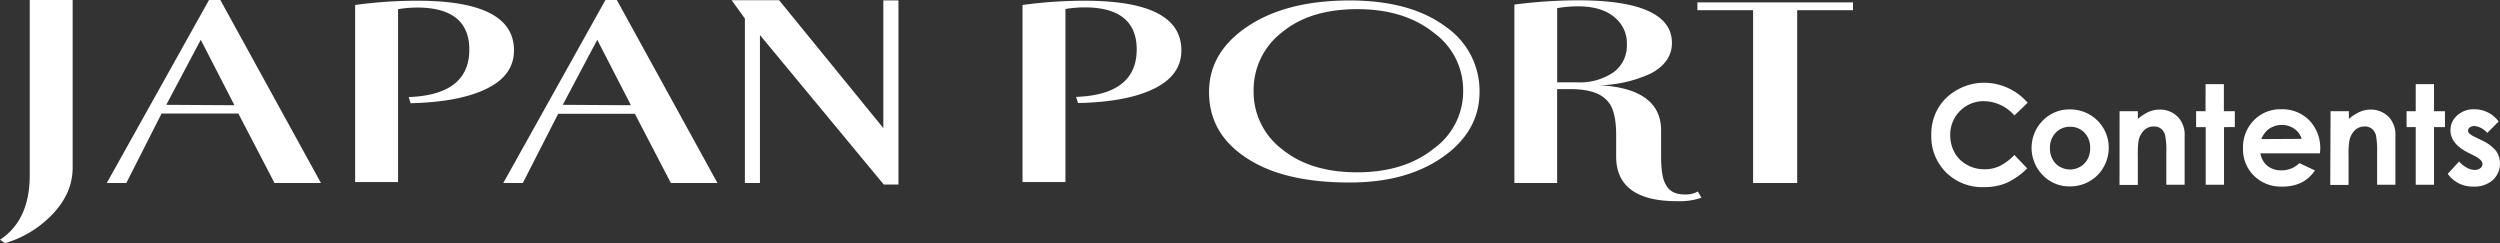 <svg id="stage" xmlns="http://www.w3.org/2000/svg" viewBox="0 0 546.42 53.15"><rect x="0" y="0" width="546.42" height="53.15" fill="#333333" stroke="none"/><defs><style>.cls-1{fill:#fff;}</style></defs><g id="logo"><g id="letter"><path class="cls-1" d="M15.88,36.65c0,3.85-1.59,7.36-4.78,10.56a23.5,23.5,0,0,1-10,5.94L0,52.4q6.5-4.27,6.5-14.12V0h9.38Z"/><path class="cls-1" d="M70.15,40H60L52.1,24.82H35.31L27.61,40H23.34L45.68,0h2.48Zm-18.91-17L43.88,8.7,36.34,22.91Z"/><path class="cls-1" d="M112.34,11c0,3.53-1.84,6.3-5.78,8.29S97,22.4,89.75,22.56l-.42-1.35c8.75-.3,13.25-3.76,13.25-10.36,0-6.13-3.87-9.2-11.38-9.2A27.64,27.64,0,0,0,87,2V39.79H77.62V1.09a99.14,99.14,0,0,1,14-.93C105.52.23,112.34,3.87,112.34,11Z"/><path class="cls-1" d="M196.37,40.34h-3.2L166.1,7.66V40h-3.29V4.05l-2.89-4h10.37L193.07,28V.09h3.3Z"/><path class="cls-1" d="M323.38,20.08q0,8.4-7.69,14c-5.36,3.87-12.17,5.81-20.75,5.81q-14.79,0-22.9-5.64-7.79-5.29-7.78-14.15,0-8.7,8.45-14.34T294.94.1C304,.1,311,2.06,316.21,6A17,17,0,0,1,323.38,20.08Zm-3.58-.22a15.44,15.44,0,0,0-6.33-12.63Q307,2,296.66,2T280.23,7.05A15.83,15.83,0,0,0,274,19.86a15.72,15.72,0,0,0,6.2,12.74q6.21,5.07,16.43,5.06c6.86,0,12.47-1.73,16.81-5.23A15.38,15.38,0,0,0,319.8,19.86Z"/><path class="cls-1" d="M371.88,43.23a15.22,15.22,0,0,1-5.4.74c-8.69,0-13.24-3.24-13.24-9.74V29.51q0-5.07-1.63-7.12c-1.48-1.94-4.13-2.91-8.37-2.91h-2.9V40H331V1a108.94,108.94,0,0,1,14-.93c13.42,0,20.43,3.1,20.43,9.31,0,2.8-1.52,5-4.55,6.65a28.28,28.28,0,0,1-11.19,2.61c8.73.47,13.37,3.75,13.37,9.84V34c0,2.84.27,4.84.85,6,.74,1.67,2.09,2.5,4.32,2.5a5.31,5.31,0,0,0,2.86-.65ZM355.58,9.68A7.22,7.22,0,0,0,353,3.88c-1.89-1.68-4.62-2.5-8.18-2.5a27.12,27.12,0,0,0-4.47.4V18h4.38a13.13,13.13,0,0,0,7.89-2.17A7.18,7.18,0,0,0,355.58,9.68Z"/><path class="cls-1" d="M405,2.23H392.81V40h-9.64V2.23H371V.52H405Z"/><path class="cls-1" d="M258.21,11c0,3.53-1.85,6.3-5.79,8.29s-9.54,3.08-16.8,3.23l-.42-1.34c8.75-.31,13.25-3.77,13.25-10.37,0-6.13-3.87-9.2-11.38-9.2a27.54,27.54,0,0,0-4.2.35V39.79h-9.38V1.09a99.14,99.14,0,0,1,14-.93C251.39.23,258.21,3.87,258.21,11Z"/><path class="cls-1" d="M156.81,40H146.63l-7.87-15.13H122L114.27,40H110L132.33,0h2.49Zm-18.91-17L130.54,8.7,123,22.91Z"/><path class="cls-1" d="M443.17,22.47l-2.89,2.76a9,9,0,0,0-6.64-3.12,7.29,7.29,0,0,0-7.38,7.38,7.78,7.78,0,0,0,.95,3.86A6.78,6.78,0,0,0,429.88,36a7.65,7.65,0,0,0,3.83,1,7.87,7.87,0,0,0,3.29-.68,11.61,11.61,0,0,0,3.28-2.45l2.8,2.93A15.51,15.51,0,0,1,438.53,40a12.54,12.54,0,0,1-4.89.9,11.26,11.26,0,0,1-8.29-3.21,11.11,11.11,0,0,1-3.23-8.23,11.23,11.23,0,0,1,1.47-5.77,10.9,10.9,0,0,1,4.21-4.06,11.81,11.81,0,0,1,5.9-1.54,12.58,12.58,0,0,1,9.47,4.36Z"/><path class="cls-1" d="M452.37,23.91A8.59,8.59,0,0,1,456.65,25a8.33,8.33,0,0,1,4.25,7.29,8.45,8.45,0,0,1-1.13,4.25,8.09,8.09,0,0,1-3.08,3.09,8.53,8.53,0,0,1-4.3,1.11,8,8,0,0,1-5.9-2.45,8.5,8.5,0,0,1,.31-12.24A8.12,8.12,0,0,1,452.37,23.91Zm.07,3.8a4.15,4.15,0,0,0-3.13,1.3,4.6,4.6,0,0,0-1.25,3.34,4.74,4.74,0,0,0,1.23,3.39,4.45,4.45,0,0,0,6.29,0,4.66,4.66,0,0,0,1.26-3.37A4.63,4.63,0,0,0,455.6,29,4.21,4.21,0,0,0,452.44,27.71Z"/><path class="cls-1" d="M463.27,24.31h4V26a9.55,9.55,0,0,1,2.48-1.6,6,6,0,0,1,2.28-.45,5.48,5.48,0,0,1,4.05,1.67,5.69,5.69,0,0,1,1.41,4.19V40.38h-4v-7a17.16,17.16,0,0,0-.26-3.81,2.6,2.6,0,0,0-.9-1.44,2.48,2.48,0,0,0-1.58-.49,3,3,0,0,0-2.1.81,4.37,4.37,0,0,0-1.22,2.27,19.2,19.2,0,0,0-.17,3.25v6.45h-4Z"/><path class="cls-1" d="M482.07,18.39h4v5.92h2.39v3.47H486.1v12.6h-4V27.78H480V24.31h2.06Z"/><path class="cls-1" d="M507.06,33.52h-13a4.32,4.32,0,0,0,1.5,2.71,4.75,4.75,0,0,0,3.12,1,5.42,5.42,0,0,0,3.89-1.58l3.4,1.6A8,8,0,0,1,503,39.92a9.58,9.58,0,0,1-4.21.86,8.33,8.33,0,0,1-6.16-2.38,8.09,8.09,0,0,1-2.38-6,8.38,8.38,0,0,1,2.37-6.1,8,8,0,0,1,5.95-2.42,8.28,8.28,0,0,1,6.18,2.43,8.78,8.78,0,0,1,2.38,6.41Zm-4-3.17a4,4,0,0,0-1.58-2.19,4.62,4.62,0,0,0-2.74-.85,4.85,4.85,0,0,0-3,1,5.23,5.23,0,0,0-1.49,2.09Z"/><path class="cls-1" d="M509.39,24.31h4V26a9.75,9.75,0,0,1,2.49-1.6,6,6,0,0,1,2.28-.45,5.48,5.48,0,0,1,4,1.67,5.69,5.69,0,0,1,1.4,4.19V40.38h-4v-7a17.82,17.82,0,0,0-.26-3.81,2.6,2.6,0,0,0-.9-1.44,2.48,2.48,0,0,0-1.58-.49,3,3,0,0,0-2.1.81,4.37,4.37,0,0,0-1.22,2.27,17.81,17.81,0,0,0-.18,3.25v6.45h-4Z"/><path class="cls-1" d="M528,18.39h4v5.92h2.39v3.47h-2.39v12.6h-4V27.78H526V24.31H528Z"/><path class="cls-1" d="M546.12,26.56l-2.49,2.49a4.21,4.21,0,0,0-2.75-1.5,1.73,1.73,0,0,0-1.06.29.86.86,0,0,0-.39.71.89.89,0,0,0,.25.6,4.63,4.63,0,0,0,1.2.75l1.47.73a8.72,8.72,0,0,1,3.2,2.35,4.88,4.88,0,0,1-.7,6.37,6,6,0,0,1-4.22,1.43A6.65,6.65,0,0,1,535,38l2.48-2.7a5.72,5.72,0,0,0,1.65,1.33,3.7,3.7,0,0,0,1.69.51,2,2,0,0,0,1.29-.38,1.11,1.11,0,0,0,.48-.88c0-.62-.58-1.23-1.75-1.82l-1.36-.68c-2.59-1.3-3.89-2.94-3.89-4.9a4.25,4.25,0,0,1,1.47-3.25,5.33,5.33,0,0,1,3.75-1.35,6.58,6.58,0,0,1,2.94.68A6.5,6.5,0,0,1,546.12,26.56Z"/></g></g></svg>